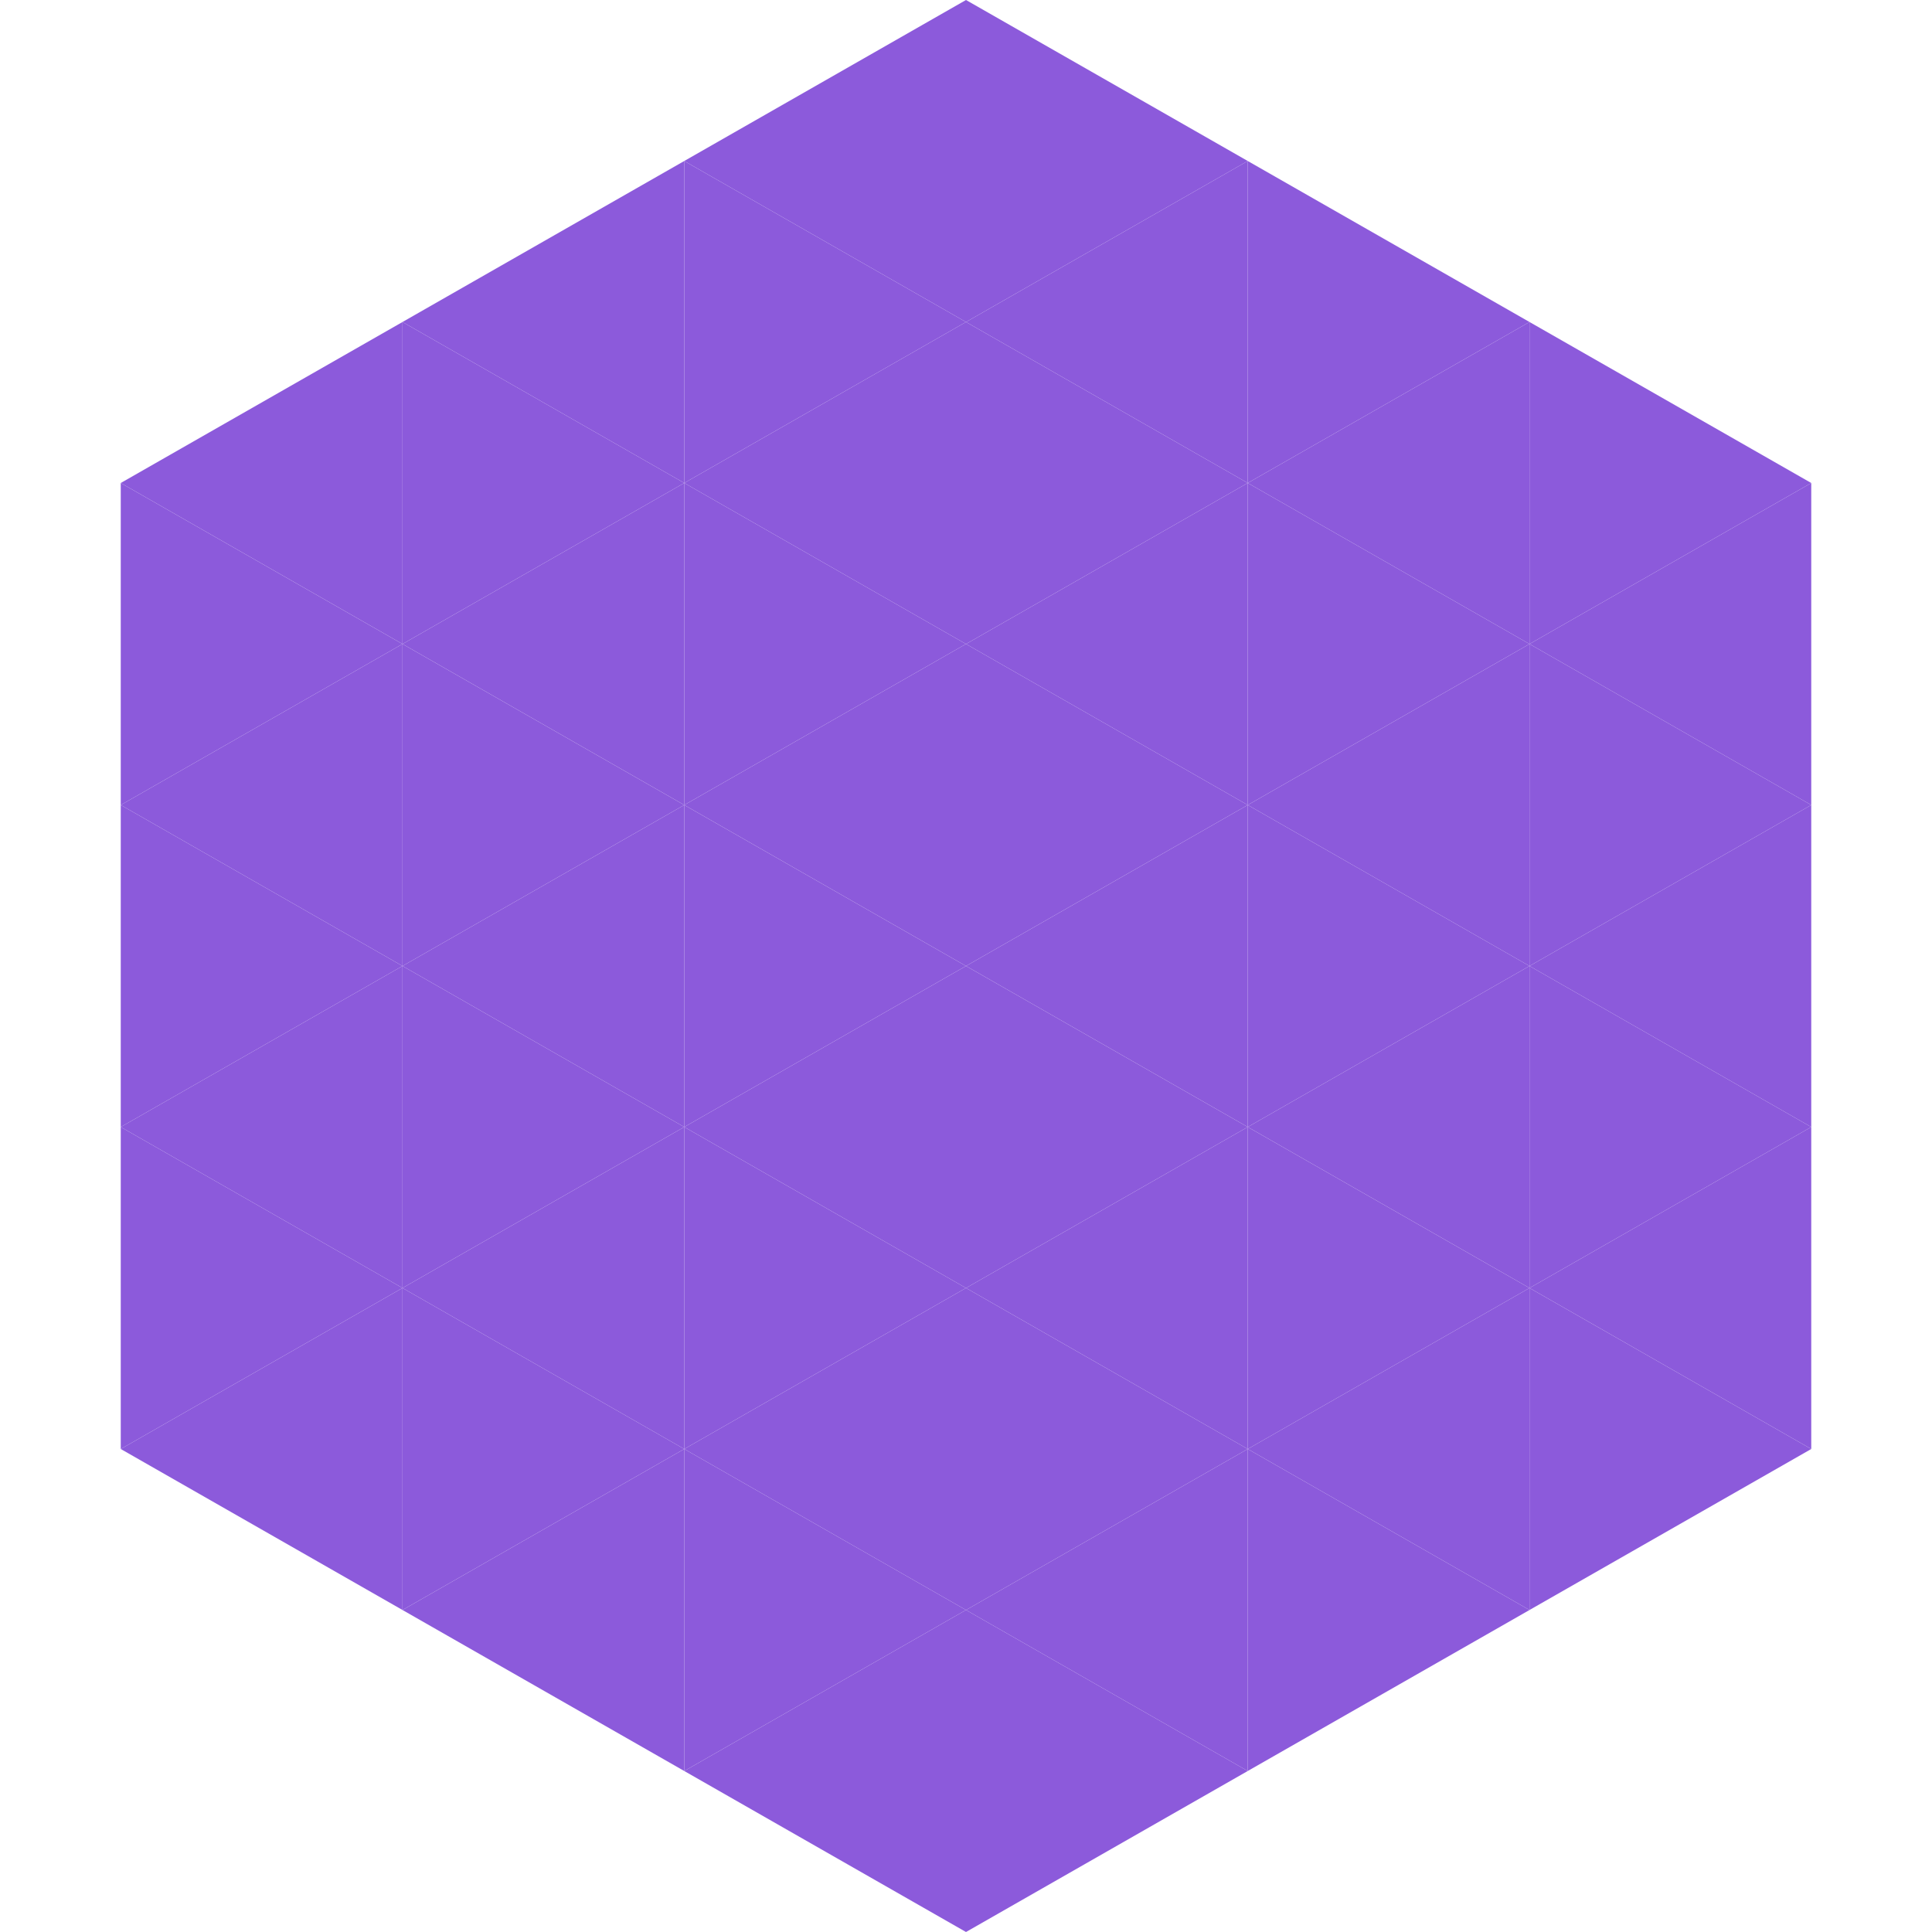 <?xml version="1.0"?>
<!-- Generated by SVGo -->
<svg width="240" height="240"
     xmlns="http://www.w3.org/2000/svg"
     xmlns:xlink="http://www.w3.org/1999/xlink">
<polygon points="50,40 15,60 50,80" style="fill:rgb(140,90,219)" />
<polygon points="190,40 225,60 190,80" style="fill:rgb(140,90,219)" />
<polygon points="15,60 50,80 15,100" style="fill:rgb(140,90,219)" />
<polygon points="225,60 190,80 225,100" style="fill:rgb(140,90,219)" />
<polygon points="50,80 15,100 50,120" style="fill:rgb(140,90,219)" />
<polygon points="190,80 225,100 190,120" style="fill:rgb(140,90,219)" />
<polygon points="15,100 50,120 15,140" style="fill:rgb(140,90,219)" />
<polygon points="225,100 190,120 225,140" style="fill:rgb(140,90,219)" />
<polygon points="50,120 15,140 50,160" style="fill:rgb(140,90,219)" />
<polygon points="190,120 225,140 190,160" style="fill:rgb(140,90,219)" />
<polygon points="15,140 50,160 15,180" style="fill:rgb(140,90,219)" />
<polygon points="225,140 190,160 225,180" style="fill:rgb(140,90,219)" />
<polygon points="50,160 15,180 50,200" style="fill:rgb(140,90,219)" />
<polygon points="190,160 225,180 190,200" style="fill:rgb(140,90,219)" />
<polygon points="15,180 50,200 15,220" style="fill:rgb(255,255,255); fill-opacity:0" />
<polygon points="225,180 190,200 225,220" style="fill:rgb(255,255,255); fill-opacity:0" />
<polygon points="50,0 85,20 50,40" style="fill:rgb(255,255,255); fill-opacity:0" />
<polygon points="190,0 155,20 190,40" style="fill:rgb(255,255,255); fill-opacity:0" />
<polygon points="85,20 50,40 85,60" style="fill:rgb(140,90,219)" />
<polygon points="155,20 190,40 155,60" style="fill:rgb(140,90,219)" />
<polygon points="50,40 85,60 50,80" style="fill:rgb(140,90,219)" />
<polygon points="190,40 155,60 190,80" style="fill:rgb(140,90,219)" />
<polygon points="85,60 50,80 85,100" style="fill:rgb(140,90,219)" />
<polygon points="155,60 190,80 155,100" style="fill:rgb(140,90,219)" />
<polygon points="50,80 85,100 50,120" style="fill:rgb(140,90,219)" />
<polygon points="190,80 155,100 190,120" style="fill:rgb(140,90,219)" />
<polygon points="85,100 50,120 85,140" style="fill:rgb(140,90,219)" />
<polygon points="155,100 190,120 155,140" style="fill:rgb(140,90,219)" />
<polygon points="50,120 85,140 50,160" style="fill:rgb(140,90,219)" />
<polygon points="190,120 155,140 190,160" style="fill:rgb(140,90,219)" />
<polygon points="85,140 50,160 85,180" style="fill:rgb(140,90,219)" />
<polygon points="155,140 190,160 155,180" style="fill:rgb(140,90,219)" />
<polygon points="50,160 85,180 50,200" style="fill:rgb(140,90,219)" />
<polygon points="190,160 155,180 190,200" style="fill:rgb(140,90,219)" />
<polygon points="85,180 50,200 85,220" style="fill:rgb(140,90,219)" />
<polygon points="155,180 190,200 155,220" style="fill:rgb(140,90,219)" />
<polygon points="120,0 85,20 120,40" style="fill:rgb(140,90,219)" />
<polygon points="120,0 155,20 120,40" style="fill:rgb(140,90,219)" />
<polygon points="85,20 120,40 85,60" style="fill:rgb(140,90,219)" />
<polygon points="155,20 120,40 155,60" style="fill:rgb(140,90,219)" />
<polygon points="120,40 85,60 120,80" style="fill:rgb(140,90,219)" />
<polygon points="120,40 155,60 120,80" style="fill:rgb(140,90,219)" />
<polygon points="85,60 120,80 85,100" style="fill:rgb(140,90,219)" />
<polygon points="155,60 120,80 155,100" style="fill:rgb(140,90,219)" />
<polygon points="120,80 85,100 120,120" style="fill:rgb(140,90,219)" />
<polygon points="120,80 155,100 120,120" style="fill:rgb(140,90,219)" />
<polygon points="85,100 120,120 85,140" style="fill:rgb(140,90,219)" />
<polygon points="155,100 120,120 155,140" style="fill:rgb(140,90,219)" />
<polygon points="120,120 85,140 120,160" style="fill:rgb(140,90,219)" />
<polygon points="120,120 155,140 120,160" style="fill:rgb(140,90,219)" />
<polygon points="85,140 120,160 85,180" style="fill:rgb(140,90,219)" />
<polygon points="155,140 120,160 155,180" style="fill:rgb(140,90,219)" />
<polygon points="120,160 85,180 120,200" style="fill:rgb(140,90,219)" />
<polygon points="120,160 155,180 120,200" style="fill:rgb(140,90,219)" />
<polygon points="85,180 120,200 85,220" style="fill:rgb(140,90,219)" />
<polygon points="155,180 120,200 155,220" style="fill:rgb(140,90,219)" />
<polygon points="120,200 85,220 120,240" style="fill:rgb(140,90,219)" />
<polygon points="120,200 155,220 120,240" style="fill:rgb(140,90,219)" />
<polygon points="85,220 120,240 85,260" style="fill:rgb(255,255,255); fill-opacity:0" />
<polygon points="155,220 120,240 155,260" style="fill:rgb(255,255,255); fill-opacity:0" />
</svg>
